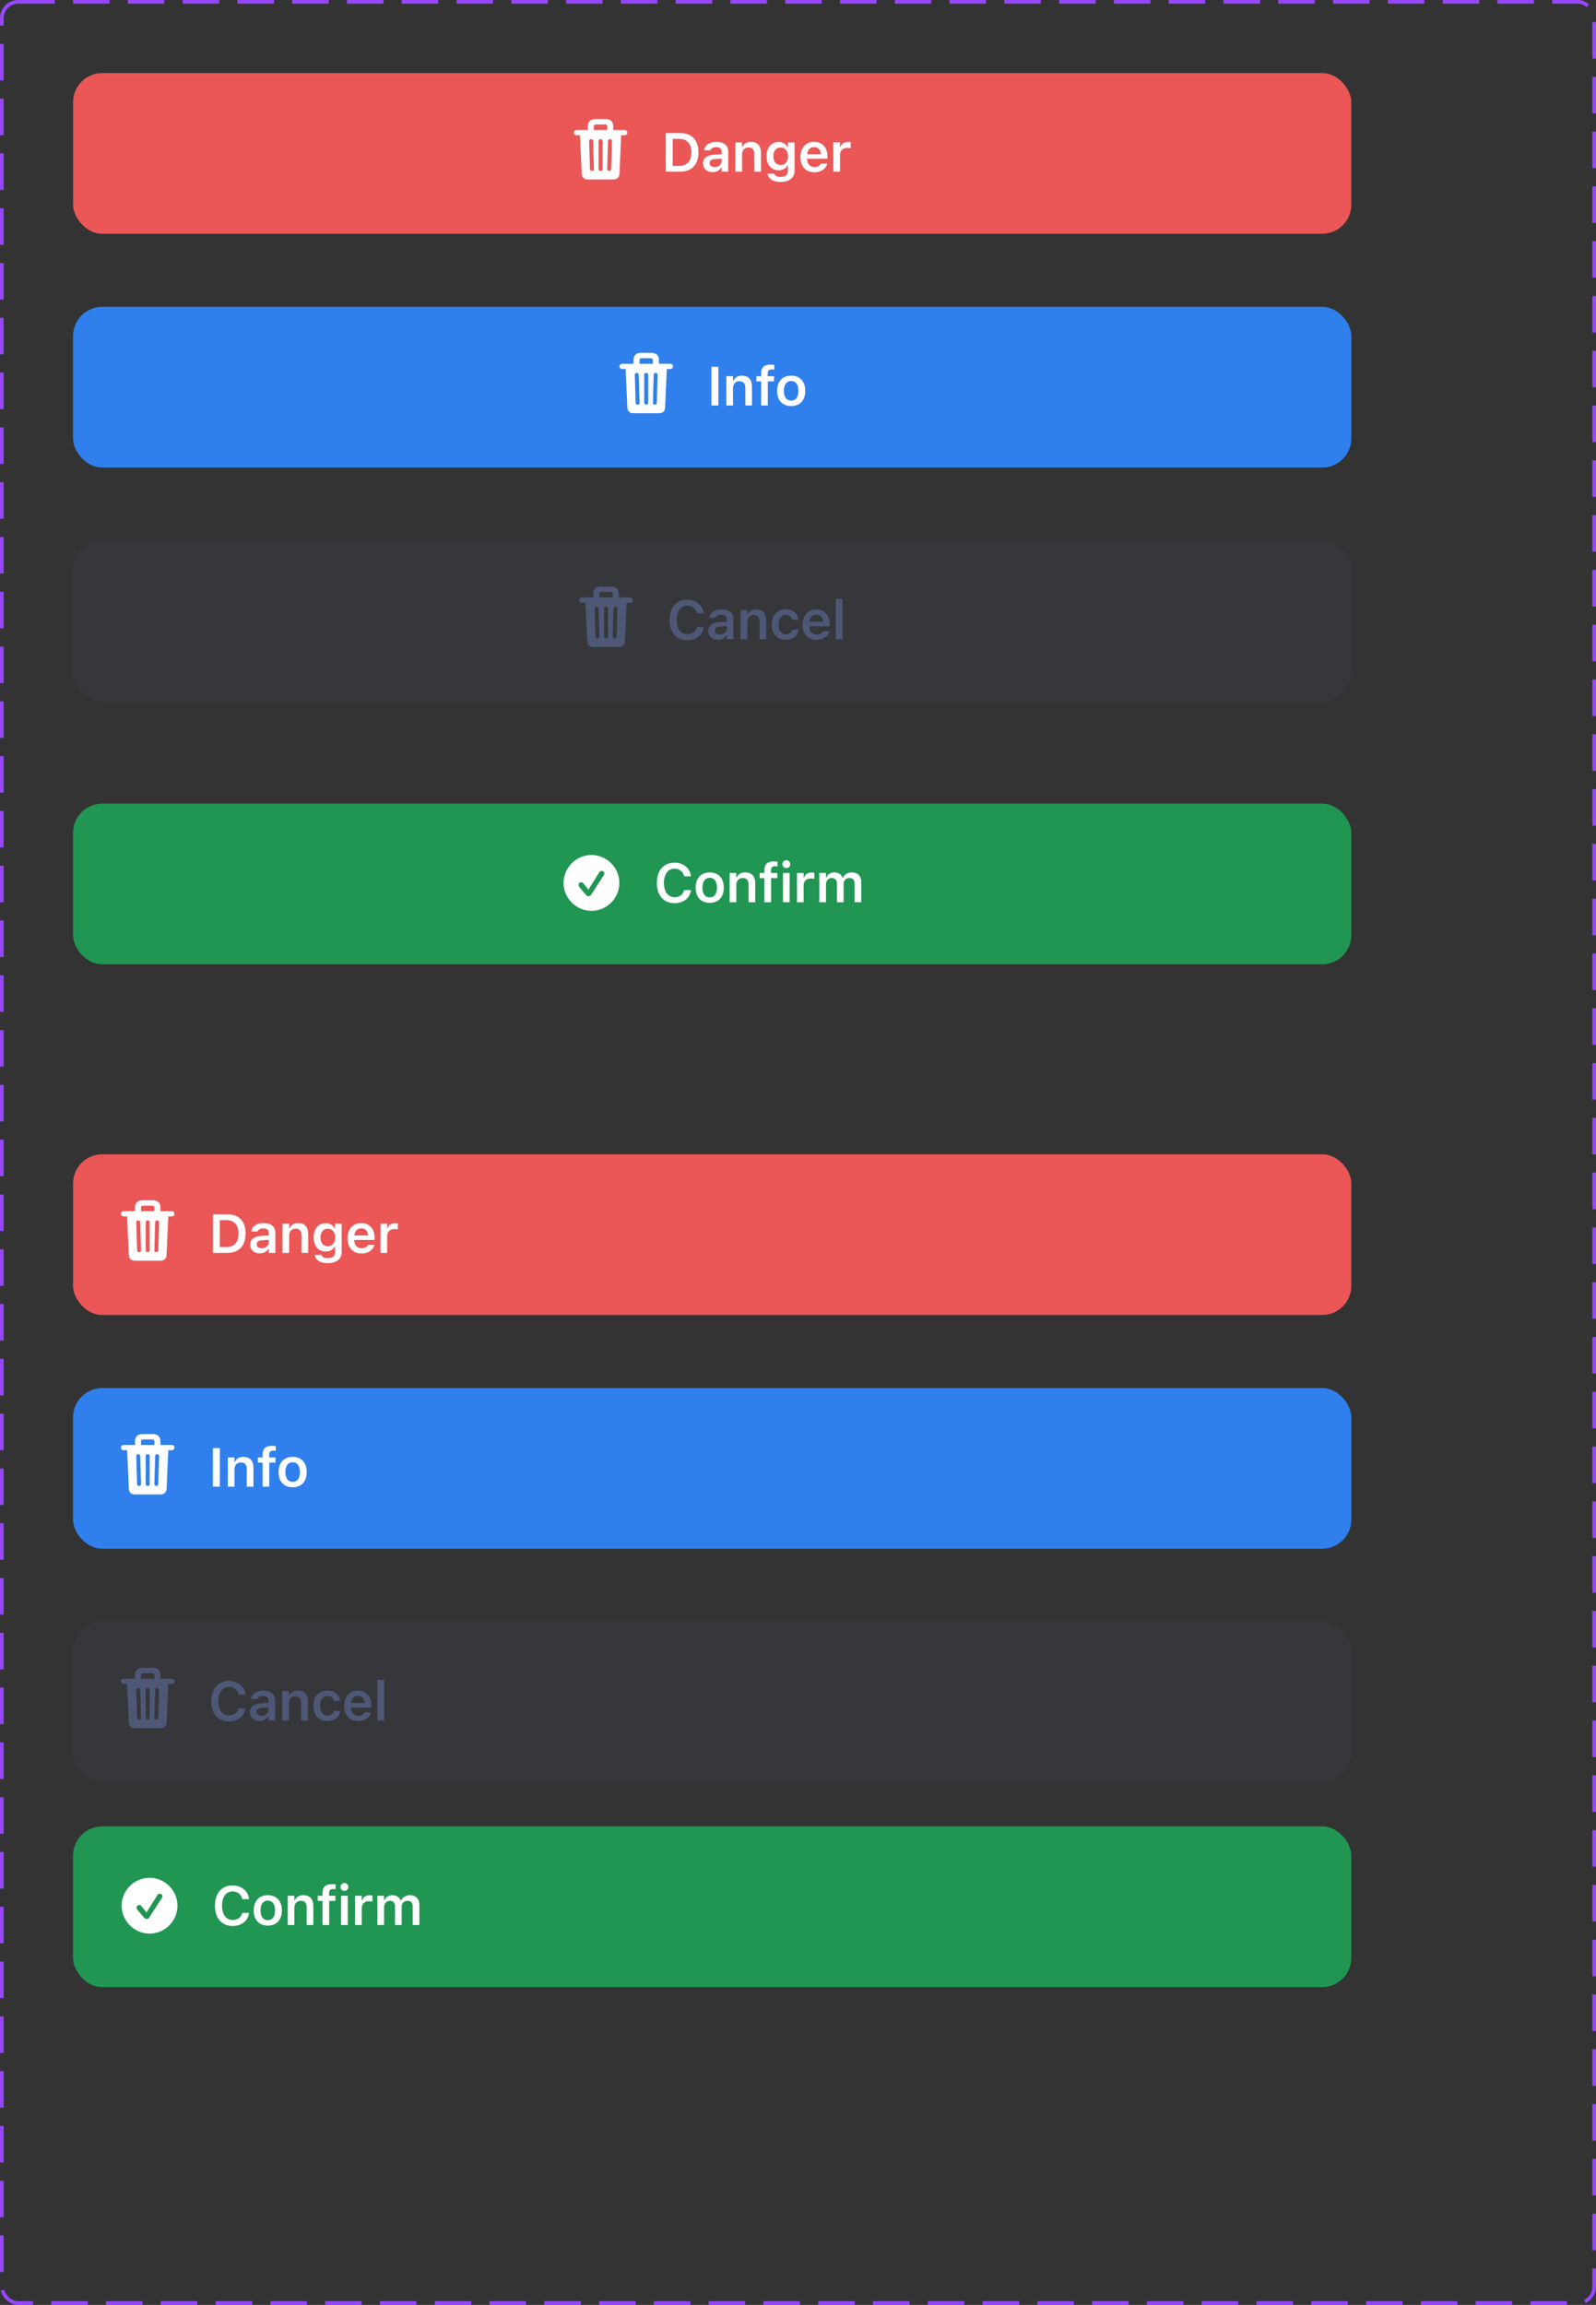 <svg width="437" height="631" viewBox="0 0 437 631" fill="none" xmlns="http://www.w3.org/2000/svg">
<rect x="0" y="0" width="437" height="631" fill="#333333" stroke="none"/>
<rect x="0.5" y="0.5" width="436" height="630" rx="4.5" stroke="#9747FF" stroke-dasharray="10 5"/>
<rect x="20" y="20" width="350" height="44" rx="8" fill="#EB5757"/>
<path d="M160.98 49.131H167.909C168.971 49.131 169.572 48.575 169.616 47.527L170.077 37.017H171.044C171.447 37.017 171.762 36.709 171.762 36.299C171.762 35.897 171.447 35.589 171.044 35.589H167.917V34.512C167.917 33.304 167.147 32.593 165.829 32.593H163.046C161.728 32.593 160.958 33.304 160.958 34.512V35.589H157.846C157.443 35.589 157.121 35.897 157.121 36.299C157.121 36.709 157.443 37.017 157.846 37.017H158.812L159.274 47.527C159.318 48.575 159.918 49.131 160.98 49.131ZM162.606 34.571C162.606 34.263 162.812 34.073 163.156 34.073H165.719C166.063 34.073 166.276 34.263 166.276 34.571V35.589H162.606V34.571ZM162.079 46.795C161.764 46.795 161.544 46.59 161.537 46.275L161.317 38.614C161.31 38.299 161.522 38.094 161.852 38.094C162.167 38.094 162.387 38.299 162.394 38.606L162.614 46.268C162.621 46.575 162.409 46.795 162.079 46.795ZM164.445 46.795C164.123 46.795 163.896 46.583 163.896 46.275V38.606C163.896 38.299 164.123 38.094 164.445 38.094C164.767 38.094 164.987 38.299 164.987 38.606V46.275C164.987 46.583 164.767 46.795 164.445 46.795ZM166.811 46.795C166.474 46.795 166.261 46.583 166.269 46.268L166.488 38.606C166.496 38.299 166.715 38.094 167.038 38.094C167.36 38.094 167.572 38.306 167.565 38.614L167.345 46.275C167.338 46.59 167.118 46.795 166.811 46.795Z" fill="white"/>
<path d="M182.304 47H186.266C189.43 47 191.239 45.059 191.239 41.675V41.661C191.239 38.35 189.408 36.431 186.266 36.431H182.304V47ZM184.193 45.411V38.02H186.017C188.09 38.02 189.313 39.368 189.313 41.69V41.705C189.313 44.078 188.119 45.411 186.017 45.411H184.193ZM195.125 47.132C196.18 47.132 197.03 46.678 197.469 45.901H197.594V47H199.395V41.529C199.395 39.837 198.238 38.841 196.18 38.841C194.276 38.841 192.987 39.734 192.811 41.082L192.804 41.148H194.525L194.532 41.119C194.715 40.591 195.257 40.291 196.092 40.291C197.074 40.291 197.594 40.73 197.594 41.529V42.217L195.536 42.342C193.587 42.459 192.496 43.294 192.496 44.722V44.737C192.496 46.194 193.602 47.132 195.125 47.132ZM194.298 44.649V44.634C194.298 43.975 194.774 43.602 195.792 43.536L197.594 43.419V44.063C197.594 45.015 196.781 45.733 195.682 45.733C194.876 45.733 194.298 45.33 194.298 44.649ZM201.355 47H203.179V42.334C203.179 41.133 203.853 40.372 204.937 40.372C206.043 40.372 206.548 41.002 206.548 42.247V47H208.372V41.822C208.372 39.917 207.398 38.841 205.611 38.841C204.454 38.841 203.685 39.361 203.304 40.218H203.179V38.995H201.355V47ZM213.738 49.812C216.074 49.812 217.554 48.648 217.554 46.802V38.995H215.73V40.313H215.635C215.181 39.405 214.316 38.863 213.21 38.863C211.145 38.863 209.885 40.459 209.885 42.774V42.789C209.885 45.059 211.145 46.627 213.174 46.627C214.28 46.627 215.151 46.158 215.613 45.301H215.737V46.831C215.737 47.857 215.012 48.435 213.767 48.435C212.749 48.435 212.141 48.077 212.017 47.564L212.009 47.542H210.185L210.178 47.564C210.361 48.912 211.628 49.812 213.738 49.812ZM213.738 45.176C212.471 45.176 211.753 44.202 211.753 42.789V42.774C211.753 41.36 212.471 40.379 213.738 40.379C214.997 40.379 215.767 41.36 215.767 42.774V42.789C215.767 44.202 215.005 45.176 213.738 45.176ZM222.985 47.161C225.161 47.161 226.23 45.909 226.486 44.876L226.508 44.81H224.772L224.75 44.861C224.575 45.227 224.011 45.726 223.022 45.726C221.784 45.726 221.008 44.891 220.986 43.455H226.581V42.855C226.581 40.438 225.175 38.841 222.897 38.841C220.62 38.841 219.162 40.489 219.162 43.008V43.016C219.162 45.565 220.605 47.161 222.985 47.161ZM222.919 40.269C223.937 40.269 224.677 40.921 224.802 42.232H221C221.14 40.958 221.901 40.269 222.919 40.269ZM228.175 47H229.999V42.349C229.999 41.206 230.797 40.481 232.013 40.481C232.328 40.481 232.628 40.525 232.921 40.584V38.951C232.746 38.899 232.46 38.863 232.182 38.863C231.127 38.863 230.394 39.368 230.123 40.225H229.999V38.995H228.175V47Z" fill="white"/>
<rect x="20" y="316" width="350" height="44" rx="8" fill="#EB5757"/>
<path d="M36.98 345.131H43.909C44.971 345.131 45.572 344.575 45.616 343.527L46.077 333.017H47.044C47.447 333.017 47.762 332.709 47.762 332.299C47.762 331.896 47.447 331.589 47.044 331.589H43.916V330.512C43.916 329.304 43.148 328.593 41.829 328.593H39.046C37.727 328.593 36.959 329.304 36.959 330.512V331.589H33.846C33.443 331.589 33.121 331.896 33.121 332.299C33.121 332.709 33.443 333.017 33.846 333.017H34.812L35.274 343.527C35.318 344.575 35.919 345.131 36.98 345.131ZM38.606 330.571C38.606 330.263 38.812 330.073 39.156 330.073H41.719C42.063 330.073 42.276 330.263 42.276 330.571V331.589H38.606V330.571ZM38.079 342.795C37.764 342.795 37.544 342.59 37.537 342.275L37.317 334.614C37.31 334.299 37.523 334.094 37.852 334.094C38.167 334.094 38.387 334.299 38.394 334.606L38.614 342.268C38.621 342.575 38.409 342.795 38.079 342.795ZM40.445 342.795C40.123 342.795 39.895 342.583 39.895 342.275V334.606C39.895 334.299 40.123 334.094 40.445 334.094C40.767 334.094 40.987 334.299 40.987 334.606V342.275C40.987 342.583 40.767 342.795 40.445 342.795ZM42.81 342.795C42.474 342.795 42.261 342.583 42.269 342.268L42.488 334.606C42.496 334.299 42.715 334.094 43.038 334.094C43.36 334.094 43.572 334.306 43.565 334.614L43.345 342.275C43.338 342.59 43.118 342.795 42.81 342.795Z" fill="white"/>
<path d="M58.304 343H62.266C65.43 343 67.239 341.059 67.239 337.675V337.661C67.239 334.35 65.408 332.431 62.266 332.431H58.304V343ZM60.193 341.411V334.021H62.017C64.09 334.021 65.313 335.368 65.313 337.69V337.705C65.313 340.078 64.119 341.411 62.017 341.411H60.193ZM71.126 343.132C72.18 343.132 73.03 342.678 73.469 341.901H73.594V343H75.395V337.529C75.395 335.837 74.238 334.841 72.18 334.841C70.276 334.841 68.987 335.734 68.811 337.082L68.804 337.148H70.525L70.532 337.119C70.715 336.591 71.257 336.291 72.092 336.291C73.074 336.291 73.594 336.73 73.594 337.529V338.217L71.536 338.342C69.587 338.459 68.496 339.294 68.496 340.722V340.737C68.496 342.194 69.602 343.132 71.126 343.132ZM70.298 340.649V340.634C70.298 339.975 70.774 339.602 71.792 339.536L73.594 339.418V340.063C73.594 341.015 72.781 341.733 71.682 341.733C70.876 341.733 70.298 341.33 70.298 340.649ZM77.355 343H79.179V338.334C79.179 337.133 79.853 336.372 80.937 336.372C82.043 336.372 82.548 337.001 82.548 338.247V343H84.372V337.822C84.372 335.917 83.398 334.841 81.611 334.841C80.454 334.841 79.684 335.361 79.304 336.218H79.179V334.995H77.355V343ZM89.738 345.812C92.074 345.812 93.554 344.648 93.554 342.802V334.995H91.73V336.313H91.635C91.181 335.405 90.316 334.863 89.21 334.863C87.145 334.863 85.885 336.459 85.885 338.774V338.789C85.885 341.059 87.145 342.626 89.174 342.626C90.28 342.626 91.151 342.158 91.613 341.301H91.737V342.832C91.737 343.857 91.012 344.436 89.767 344.436C88.749 344.436 88.141 344.077 88.016 343.564L88.009 343.542H86.186L86.178 343.564C86.361 344.912 87.628 345.812 89.738 345.812ZM89.738 341.176C88.471 341.176 87.753 340.202 87.753 338.789V338.774C87.753 337.36 88.471 336.379 89.738 336.379C90.998 336.379 91.766 337.36 91.766 338.774V338.789C91.766 340.202 91.005 341.176 89.738 341.176ZM98.985 343.161C101.161 343.161 102.23 341.909 102.486 340.876L102.508 340.81H100.772L100.75 340.861C100.575 341.228 100.011 341.726 99.022 341.726C97.784 341.726 97.008 340.891 96.986 339.455H102.581V338.854C102.581 336.438 101.175 334.841 98.897 334.841C96.62 334.841 95.162 336.489 95.162 339.008V339.016C95.162 341.564 96.605 343.161 98.985 343.161ZM98.919 336.269C99.937 336.269 100.677 336.921 100.802 338.232H97C97.14 336.958 97.901 336.269 98.919 336.269ZM104.175 343H105.999V338.349C105.999 337.207 106.797 336.481 108.013 336.481C108.328 336.481 108.628 336.525 108.921 336.584V334.951C108.746 334.899 108.46 334.863 108.182 334.863C107.127 334.863 106.394 335.368 106.123 336.225H105.999V334.995H104.175V343Z" fill="white"/>
<rect x="20" y="84" width="350" height="44" rx="8" fill="#2F80ED"/>
<path d="M173.48 113.131H180.409C181.471 113.131 182.072 112.575 182.116 111.527L182.577 101.017H183.544C183.947 101.017 184.262 100.709 184.262 100.299C184.262 99.897 183.947 99.589 183.544 99.589H180.417V98.512C180.417 97.304 179.647 96.593 178.329 96.593H175.546C174.228 96.593 173.458 97.304 173.458 98.512V99.589H170.346C169.943 99.589 169.621 99.897 169.621 100.299C169.621 100.709 169.943 101.017 170.346 101.017H171.312L171.774 111.527C171.818 112.575 172.418 113.131 173.48 113.131ZM175.106 98.571C175.106 98.263 175.312 98.073 175.656 98.073H178.219C178.563 98.073 178.776 98.263 178.776 98.571V99.589H175.106V98.571ZM174.579 110.795C174.264 110.795 174.044 110.59 174.037 110.275L173.817 102.614C173.81 102.299 174.022 102.094 174.352 102.094C174.667 102.094 174.887 102.299 174.894 102.606L175.114 110.268C175.121 110.575 174.909 110.795 174.579 110.795ZM176.945 110.795C176.623 110.795 176.396 110.583 176.396 110.275V102.606C176.396 102.299 176.623 102.094 176.945 102.094C177.267 102.094 177.487 102.299 177.487 102.606V110.275C177.487 110.583 177.267 110.795 176.945 110.795ZM179.311 110.795C178.974 110.795 178.761 110.583 178.769 110.268L178.988 102.606C178.996 102.299 179.215 102.094 179.538 102.094C179.86 102.094 180.072 102.306 180.065 102.614L179.845 110.275C179.838 110.59 179.618 110.795 179.311 110.795Z" fill="white"/>
<path d="M194.804 111H196.693V100.431H194.804V111ZM198.88 111H200.704V106.334C200.704 105.133 201.378 104.372 202.462 104.372C203.568 104.372 204.073 105.001 204.073 106.247V111H205.897V105.822C205.897 103.917 204.923 102.841 203.136 102.841C201.978 102.841 201.209 103.361 200.829 104.218H200.704V102.995H198.88V111ZM208.406 111H210.23V104.408H211.936V102.995H210.201V102.306C210.201 101.544 210.53 101.134 211.387 101.134C211.644 101.134 211.871 101.149 212.01 101.171V99.897C211.717 99.845 211.387 99.823 210.999 99.823C209.219 99.823 208.406 100.607 208.406 102.204V102.995H207.095V104.408H208.406V111ZM216.628 111.161C219.023 111.161 220.481 109.594 220.481 107.001V106.986C220.481 104.408 219.016 102.841 216.628 102.841C214.248 102.841 212.776 104.416 212.776 106.986V107.001C212.776 109.594 214.226 111.161 216.628 111.161ZM216.628 109.682C215.361 109.682 214.636 108.693 214.636 107.008V106.994C214.636 105.309 215.361 104.313 216.628 104.313C217.888 104.313 218.613 105.309 218.613 106.994V107.008C218.613 108.693 217.895 109.682 216.628 109.682Z" fill="white"/>
<rect x="20" y="380" width="350" height="44" rx="8" fill="#2F80ED"/>
<path d="M36.98 409.131H43.909C44.971 409.131 45.572 408.575 45.616 407.527L46.077 397.017H47.044C47.447 397.017 47.762 396.709 47.762 396.299C47.762 395.896 47.447 395.589 47.044 395.589H43.916V394.512C43.916 393.304 43.148 392.593 41.829 392.593H39.046C37.727 392.593 36.959 393.304 36.959 394.512V395.589H33.846C33.443 395.589 33.121 395.896 33.121 396.299C33.121 396.709 33.443 397.017 33.846 397.017H34.812L35.274 407.527C35.318 408.575 35.919 409.131 36.98 409.131ZM38.606 394.571C38.606 394.263 38.812 394.073 39.156 394.073H41.719C42.063 394.073 42.276 394.263 42.276 394.571V395.589H38.606V394.571ZM38.079 406.795C37.764 406.795 37.544 406.59 37.537 406.275L37.317 398.614C37.31 398.299 37.523 398.094 37.852 398.094C38.167 398.094 38.387 398.299 38.394 398.606L38.614 406.268C38.621 406.575 38.409 406.795 38.079 406.795ZM40.445 406.795C40.123 406.795 39.895 406.583 39.895 406.275V398.606C39.895 398.299 40.123 398.094 40.445 398.094C40.767 398.094 40.987 398.299 40.987 398.606V406.275C40.987 406.583 40.767 406.795 40.445 406.795ZM42.81 406.795C42.474 406.795 42.261 406.583 42.269 406.268L42.488 398.606C42.496 398.299 42.715 398.094 43.038 398.094C43.36 398.094 43.572 398.306 43.565 398.614L43.345 406.275C43.338 406.59 43.118 406.795 42.81 406.795Z" fill="white"/>
<path d="M58.304 407H60.193V396.431H58.304V407ZM62.38 407H64.204V402.334C64.204 401.133 64.878 400.372 65.962 400.372C67.068 400.372 67.573 401.001 67.573 402.247V407H69.397V401.822C69.397 399.917 68.423 398.841 66.636 398.841C65.478 398.841 64.71 399.361 64.329 400.218H64.204V398.995H62.38V407ZM71.906 407H73.73V400.408H75.436V398.995H73.701V398.306C73.701 397.544 74.03 397.134 74.887 397.134C75.144 397.134 75.371 397.149 75.51 397.171V395.896C75.217 395.845 74.887 395.823 74.499 395.823C72.719 395.823 71.906 396.607 71.906 398.204V398.995H70.595V400.408H71.906V407ZM80.128 407.161C82.523 407.161 83.981 405.594 83.981 403.001V402.986C83.981 400.408 82.516 398.841 80.128 398.841C77.748 398.841 76.276 400.416 76.276 402.986V403.001C76.276 405.594 77.726 407.161 80.128 407.161ZM80.128 405.682C78.861 405.682 78.136 404.693 78.136 403.008V402.994C78.136 401.309 78.861 400.313 80.128 400.313C81.388 400.313 82.113 401.309 82.113 402.994V403.008C82.113 404.693 81.395 405.682 80.128 405.682Z" fill="white"/>
<rect x="20" y="220" width="350" height="44" rx="8" fill="#219653"/>
<path d="M161.95 249.351C166.14 249.351 169.589 245.901 169.589 241.712C169.589 237.53 166.132 234.073 161.943 234.073C157.761 234.073 154.311 237.53 154.311 241.712C154.311 245.901 157.761 249.351 161.95 249.351ZM161.137 245.352C160.837 245.352 160.603 245.22 160.383 244.949L158.618 242.825C158.471 242.642 158.405 242.466 158.405 242.269C158.405 241.858 158.728 241.529 159.138 241.529C159.379 241.529 159.57 241.624 159.76 241.858L161.115 243.558L164.067 238.841C164.243 238.57 164.462 238.423 164.719 238.423C165.114 238.423 165.48 238.709 165.48 239.119C165.48 239.295 165.393 239.493 165.283 239.661L161.862 244.942C161.687 245.206 161.43 245.352 161.137 245.352Z" fill="white"/>
<path d="M184.713 247.264C187.152 247.264 188.902 245.85 189.181 243.733V243.682H187.328L187.32 243.719C187.049 244.883 186.053 245.63 184.713 245.63C182.911 245.63 181.791 244.129 181.791 241.719V241.705C181.791 239.302 182.911 237.801 184.706 237.801C186.039 237.801 187.049 238.628 187.32 239.881L187.328 239.91H189.181V239.852C188.932 237.691 187.108 236.167 184.706 236.167C181.71 236.167 179.857 238.284 179.857 241.712V241.727C179.857 245.14 181.717 247.264 184.713 247.264ZM194.327 247.161C196.722 247.161 198.179 245.594 198.179 243.001V242.986C198.179 240.408 196.714 238.841 194.327 238.841C191.946 238.841 190.474 240.416 190.474 242.986V243.001C190.474 245.594 191.924 247.161 194.327 247.161ZM194.327 245.682C193.06 245.682 192.334 244.693 192.334 243.008V242.994C192.334 241.309 193.06 240.313 194.327 240.313C195.586 240.313 196.312 241.309 196.312 242.994V243.008C196.312 244.693 195.594 245.682 194.327 245.682ZM199.78 247H201.604V242.334C201.604 241.133 202.278 240.372 203.362 240.372C204.468 240.372 204.973 241.001 204.973 242.247V247H206.797V241.822C206.797 239.917 205.823 238.841 204.036 238.841C202.878 238.841 202.109 239.361 201.728 240.218H201.604V238.995H199.78V247ZM209.306 247H211.13V240.408H212.836V238.995H211.101V238.306C211.101 237.544 211.43 237.134 212.287 237.134C212.543 237.134 212.77 237.149 212.91 237.171V235.896C212.617 235.845 212.287 235.823 211.899 235.823C210.119 235.823 209.306 236.607 209.306 238.204V238.995H207.995V240.408H209.306V247ZM215.302 237.654C215.895 237.654 216.386 237.178 216.386 236.578C216.386 235.984 215.895 235.501 215.302 235.501C214.701 235.501 214.21 235.984 214.21 236.578C214.21 237.178 214.701 237.654 215.302 237.654ZM214.386 247H216.21V238.995H214.386V247ZM218.221 247H220.045V242.349C220.045 241.207 220.843 240.481 222.059 240.481C222.374 240.481 222.674 240.525 222.967 240.584V238.951C222.791 238.899 222.506 238.863 222.227 238.863C221.173 238.863 220.44 239.368 220.169 240.225H220.045V238.995H218.221V247ZM224.334 247H226.158V242.129C226.158 241.133 226.817 240.372 227.718 240.372C228.611 240.372 229.161 240.921 229.161 241.807V247H230.984V241.998C230.984 241.082 231.599 240.372 232.552 240.372C233.526 240.372 234.002 240.899 234.002 241.939V247H235.826V241.492C235.826 239.83 234.859 238.841 233.247 238.841C232.134 238.841 231.211 239.412 230.823 240.284H230.699C230.354 239.397 229.563 238.841 228.479 238.841C227.432 238.841 226.626 239.346 226.282 240.24H226.158V238.995H224.334V247Z" fill="white"/>
<rect x="20" y="500" width="350" height="44" rx="8" fill="#219653"/>
<path d="M40.95 529.351C45.14 529.351 48.589 525.901 48.589 521.712C48.589 517.53 45.132 514.073 40.943 514.073C36.761 514.073 33.311 517.53 33.311 521.712C33.311 525.901 36.761 529.351 40.95 529.351ZM40.137 525.352C39.837 525.352 39.602 525.22 39.383 524.949L37.618 522.825C37.471 522.642 37.405 522.466 37.405 522.269C37.405 521.858 37.727 521.529 38.138 521.529C38.379 521.529 38.57 521.624 38.76 521.858L40.115 523.558L43.067 518.841C43.243 518.57 43.462 518.423 43.719 518.423C44.114 518.423 44.48 518.709 44.48 519.119C44.48 519.295 44.393 519.493 44.283 519.661L40.862 524.942C40.687 525.206 40.43 525.352 40.137 525.352Z" fill="white"/>
<path d="M63.713 527.264C66.152 527.264 67.902 525.85 68.181 523.733V523.682H66.328L66.32 523.719C66.049 524.883 65.053 525.63 63.713 525.63C61.911 525.63 60.791 524.129 60.791 521.719V521.705C60.791 519.302 61.911 517.801 63.706 517.801C65.039 517.801 66.049 518.628 66.32 519.881L66.328 519.91H68.181V519.852C67.932 517.691 66.108 516.167 63.706 516.167C60.71 516.167 58.857 518.284 58.857 521.712V521.727C58.857 525.14 60.717 527.264 63.713 527.264ZM73.327 527.161C75.722 527.161 77.179 525.594 77.179 523.001V522.986C77.179 520.408 75.714 518.841 73.327 518.841C70.946 518.841 69.474 520.416 69.474 522.986V523.001C69.474 525.594 70.924 527.161 73.327 527.161ZM73.327 525.682C72.06 525.682 71.335 524.693 71.335 523.008V522.994C71.335 521.309 72.06 520.313 73.327 520.313C74.586 520.313 75.311 521.309 75.311 522.994V523.008C75.311 524.693 74.594 525.682 73.327 525.682ZM78.78 527H80.604V522.334C80.604 521.133 81.278 520.372 82.362 520.372C83.468 520.372 83.973 521.001 83.973 522.247V527H85.797V521.822C85.797 519.917 84.823 518.841 83.036 518.841C81.878 518.841 81.109 519.361 80.728 520.218H80.604V518.995H78.78V527ZM88.306 527H90.13V520.408H91.836V518.995H90.1V518.306C90.1 517.544 90.43 517.134 91.287 517.134C91.543 517.134 91.77 517.149 91.91 517.171V515.896C91.617 515.845 91.287 515.823 90.899 515.823C89.119 515.823 88.306 516.607 88.306 518.204V518.995H86.995V520.408H88.306V527ZM94.302 517.654C94.895 517.654 95.386 517.178 95.386 516.578C95.386 515.984 94.895 515.501 94.302 515.501C93.701 515.501 93.21 515.984 93.21 516.578C93.21 517.178 93.701 517.654 94.302 517.654ZM93.386 527H95.21V518.995H93.386V527ZM97.221 527H99.045V522.349C99.045 521.207 99.843 520.481 101.059 520.481C101.374 520.481 101.674 520.525 101.967 520.584V518.951C101.791 518.899 101.506 518.863 101.227 518.863C100.173 518.863 99.44 519.368 99.169 520.225H99.045V518.995H97.221V527ZM103.334 527H105.158V522.129C105.158 521.133 105.817 520.372 106.718 520.372C107.611 520.372 108.161 520.921 108.161 521.807V527H109.984V521.998C109.984 521.082 110.599 520.372 111.552 520.372C112.526 520.372 113.002 520.899 113.002 521.939V527H114.826V521.492C114.826 519.83 113.859 518.841 112.247 518.841C111.134 518.841 110.211 519.412 109.823 520.284H109.699C109.354 519.397 108.563 518.841 107.479 518.841C106.432 518.841 105.626 519.346 105.282 520.24H105.158V518.995H103.334V527Z" fill="white"/>
<rect x="20" y="148" width="350" height="44" rx="8" fill="#4E5876" fill-opacity="0.12"/>
<path d="M162.48 177.131H169.409C170.471 177.131 171.072 176.575 171.116 175.527L171.577 165.017H172.544C172.947 165.017 173.262 164.709 173.262 164.299C173.262 163.896 172.947 163.589 172.544 163.589H169.417V162.512C169.417 161.304 168.647 160.593 167.329 160.593H164.546C163.228 160.593 162.458 161.304 162.458 162.512V163.589H159.346C158.943 163.589 158.621 163.896 158.621 164.299C158.621 164.709 158.943 165.017 159.346 165.017H160.312L160.774 175.527C160.818 176.575 161.418 177.131 162.48 177.131ZM164.106 162.571C164.106 162.263 164.312 162.073 164.656 162.073H167.219C167.563 162.073 167.776 162.263 167.776 162.571V163.589H164.106V162.571ZM163.579 174.795C163.264 174.795 163.044 174.59 163.037 174.275L162.817 166.614C162.81 166.299 163.022 166.094 163.352 166.094C163.667 166.094 163.887 166.299 163.894 166.606L164.114 174.268C164.121 174.575 163.909 174.795 163.579 174.795ZM165.945 174.795C165.623 174.795 165.396 174.583 165.396 174.275V166.606C165.396 166.299 165.623 166.094 165.945 166.094C166.267 166.094 166.487 166.299 166.487 166.606V174.275C166.487 174.583 166.267 174.795 165.945 174.795ZM168.311 174.795C167.974 174.795 167.761 174.583 167.769 174.268L167.988 166.606C167.996 166.299 168.215 166.094 168.538 166.094C168.86 166.094 169.072 166.306 169.065 166.614L168.845 174.275C168.838 174.59 168.618 174.795 168.311 174.795Z" fill="#4E5876"/>
<path d="M188.213 175.264C190.652 175.264 192.402 173.85 192.681 171.733V171.682H190.828L190.82 171.719C190.549 172.883 189.553 173.63 188.213 173.63C186.411 173.63 185.291 172.129 185.291 169.719V169.705C185.291 167.302 186.411 165.801 188.206 165.801C189.539 165.801 190.549 166.628 190.82 167.881L190.828 167.91H192.681V167.852C192.432 165.691 190.608 164.167 188.206 164.167C185.21 164.167 183.357 166.284 183.357 169.712V169.727C183.357 173.14 185.217 175.264 188.213 175.264ZM196.552 175.132C197.607 175.132 198.457 174.678 198.896 173.901H199.02V175H200.822V169.529C200.822 167.837 199.665 166.841 197.607 166.841C195.703 166.841 194.414 167.734 194.238 169.082L194.23 169.148H195.952L195.959 169.119C196.142 168.591 196.684 168.291 197.519 168.291C198.5 168.291 199.02 168.73 199.02 169.529V170.217L196.962 170.342C195.014 170.459 193.923 171.294 193.923 172.722V172.737C193.923 174.194 195.029 175.132 196.552 175.132ZM195.725 172.649V172.634C195.725 171.975 196.201 171.602 197.219 171.536L199.02 171.418V172.063C199.02 173.015 198.208 173.733 197.109 173.733C196.303 173.733 195.725 173.33 195.725 172.649ZM202.782 175H204.606V170.334C204.606 169.133 205.28 168.372 206.364 168.372C207.47 168.372 207.975 169.001 207.975 170.247V175H209.799V169.822C209.799 167.917 208.825 166.841 207.038 166.841C205.88 166.841 205.111 167.361 204.73 168.218H204.606V166.995H202.782V175ZM215.157 175.161C217.186 175.161 218.365 174.07 218.629 172.429L218.643 172.371L216.922 172.378L216.908 172.407C216.681 173.25 216.102 173.682 215.157 173.682C213.919 173.682 213.18 172.686 213.18 170.986V170.972C213.18 169.294 213.912 168.313 215.157 168.313C216.153 168.313 216.747 168.87 216.915 169.646L216.922 169.668H218.643V169.639C218.438 167.983 217.208 166.841 215.15 166.841C212.74 166.841 211.327 168.386 211.327 170.972V170.986C211.327 173.601 212.747 175.161 215.157 175.161ZM223.577 175.161C225.752 175.161 226.822 173.909 227.078 172.876L227.1 172.81H225.364L225.342 172.861C225.166 173.228 224.602 173.726 223.614 173.726C222.376 173.726 221.6 172.891 221.578 171.455H227.173V170.854C227.173 168.438 225.767 166.841 223.489 166.841C221.211 166.841 219.754 168.489 219.754 171.008V171.016C219.754 173.564 221.197 175.161 223.577 175.161ZM223.511 168.269C224.529 168.269 225.269 168.921 225.393 170.232H221.592C221.731 168.958 222.493 168.269 223.511 168.269ZM228.84 175H230.664V163.896H228.84V175Z" fill="#4E5876"/>
<rect x="20" y="444" width="350" height="44" rx="8" fill="#4E5876" fill-opacity="0.12"/>
<path d="M36.98 473.131H43.909C44.971 473.131 45.572 472.575 45.616 471.527L46.077 461.017H47.044C47.447 461.017 47.762 460.709 47.762 460.299C47.762 459.896 47.447 459.589 47.044 459.589H43.916V458.512C43.916 457.304 43.148 456.593 41.829 456.593H39.046C37.727 456.593 36.959 457.304 36.959 458.512V459.589H33.846C33.443 459.589 33.121 459.896 33.121 460.299C33.121 460.709 33.443 461.017 33.846 461.017H34.812L35.274 471.527C35.318 472.575 35.919 473.131 36.98 473.131ZM38.606 458.571C38.606 458.263 38.812 458.073 39.156 458.073H41.719C42.063 458.073 42.276 458.263 42.276 458.571V459.589H38.606V458.571ZM38.079 470.795C37.764 470.795 37.544 470.59 37.537 470.275L37.317 462.614C37.31 462.299 37.523 462.094 37.852 462.094C38.167 462.094 38.387 462.299 38.394 462.606L38.614 470.268C38.621 470.575 38.409 470.795 38.079 470.795ZM40.445 470.795C40.123 470.795 39.895 470.583 39.895 470.275V462.606C39.895 462.299 40.123 462.094 40.445 462.094C40.767 462.094 40.987 462.299 40.987 462.606V470.275C40.987 470.583 40.767 470.795 40.445 470.795ZM42.81 470.795C42.474 470.795 42.261 470.583 42.269 470.268L42.488 462.606C42.496 462.299 42.715 462.094 43.038 462.094C43.36 462.094 43.572 462.306 43.565 462.614L43.345 470.275C43.338 470.59 43.118 470.795 42.81 470.795Z" fill="#4E5876"/>
<path d="M62.713 471.264C65.152 471.264 66.902 469.85 67.181 467.733V467.682H65.328L65.32 467.719C65.049 468.883 64.053 469.63 62.713 469.63C60.911 469.63 59.791 468.129 59.791 465.719V465.705C59.791 463.302 60.911 461.801 62.706 461.801C64.039 461.801 65.049 462.628 65.32 463.881L65.328 463.91H67.181V463.852C66.932 461.691 65.108 460.167 62.706 460.167C59.71 460.167 57.857 462.284 57.857 465.712V465.727C57.857 469.14 59.717 471.264 62.713 471.264ZM71.052 471.132C72.107 471.132 72.957 470.678 73.396 469.901H73.52V471H75.322V465.529C75.322 463.837 74.165 462.841 72.107 462.841C70.203 462.841 68.914 463.734 68.738 465.082L68.73 465.148H70.452L70.459 465.119C70.642 464.591 71.184 464.291 72.019 464.291C73.001 464.291 73.52 464.73 73.52 465.529V466.217L71.462 466.342C69.514 466.459 68.423 467.294 68.423 468.722V468.737C68.423 470.194 69.529 471.132 71.052 471.132ZM70.225 468.649V468.634C70.225 467.975 70.701 467.602 71.719 467.536L73.52 467.418V468.063C73.52 469.015 72.707 469.733 71.609 469.733C70.803 469.733 70.225 469.33 70.225 468.649ZM77.282 471H79.106V466.334C79.106 465.133 79.78 464.372 80.864 464.372C81.97 464.372 82.475 465.001 82.475 466.247V471H84.299V465.822C84.299 463.917 83.325 462.841 81.538 462.841C80.38 462.841 79.611 463.361 79.23 464.218H79.106V462.995H77.282V471ZM89.657 471.161C91.686 471.161 92.865 470.07 93.129 468.429L93.144 468.371L91.422 468.378L91.408 468.407C91.181 469.25 90.602 469.682 89.657 469.682C88.419 469.682 87.68 468.686 87.68 466.986V466.972C87.68 465.294 88.412 464.313 89.657 464.313C90.653 464.313 91.246 464.87 91.415 465.646L91.422 465.668H93.144V465.639C92.938 463.983 91.708 462.841 89.65 462.841C87.24 462.841 85.827 464.386 85.827 466.972V466.986C85.827 469.601 87.248 471.161 89.657 471.161ZM98.077 471.161C100.252 471.161 101.322 469.909 101.578 468.876L101.6 468.81H99.864L99.842 468.861C99.666 469.228 99.103 469.726 98.114 469.726C96.876 469.726 96.1 468.891 96.078 467.455H101.673V466.854C101.673 464.438 100.267 462.841 97.989 462.841C95.711 462.841 94.254 464.489 94.254 467.008V467.016C94.254 469.564 95.697 471.161 98.077 471.161ZM98.011 464.269C99.029 464.269 99.769 464.921 99.894 466.232H96.092C96.231 464.958 96.993 464.269 98.011 464.269ZM103.34 471H105.164V459.896H103.34V471Z" fill="#4E5876"/>
</svg>
